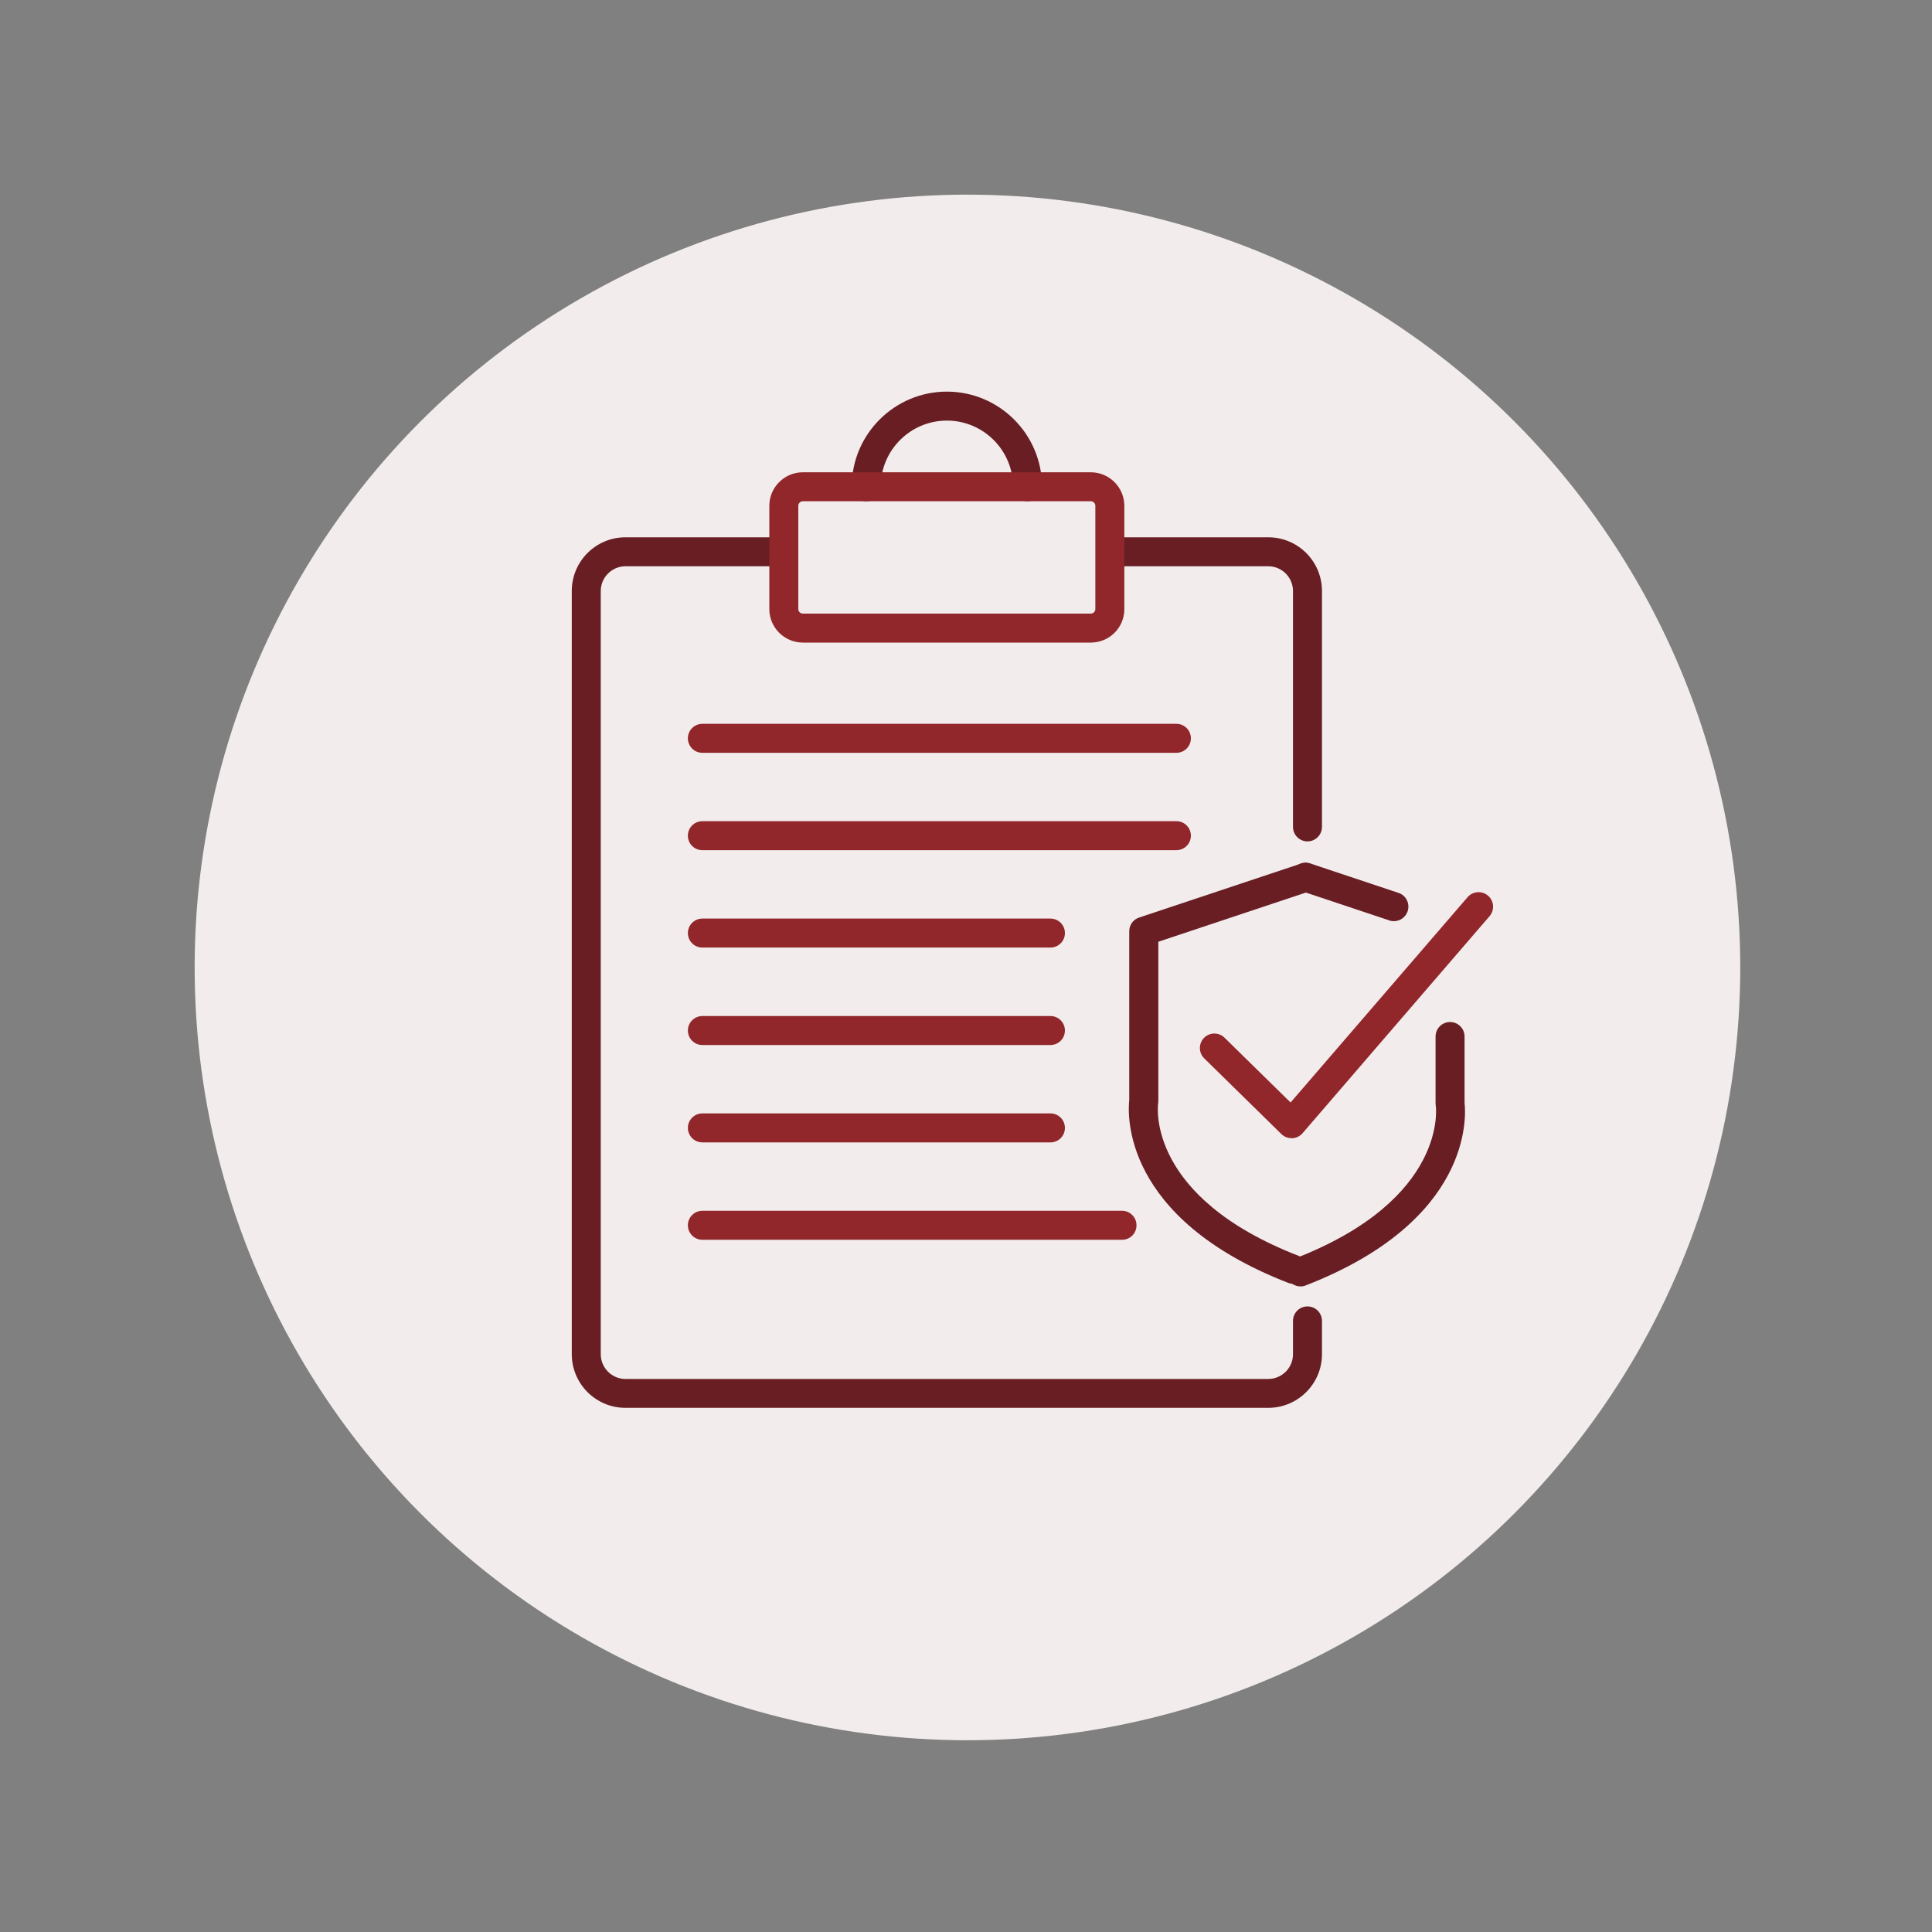 <?xml version="1.0" encoding="utf-8"?>
<!-- Generator: Adobe Illustrator 25.2.1, SVG Export Plug-In . SVG Version: 6.00 Build 0)  -->
<svg version="1.1" id="Layer_1" xmlns="http://www.w3.org/2000/svg" xmlns:xlink="http://www.w3.org/1999/xlink" x="0px" y="0px"
	 viewBox="0 0 200 200" style="enable-background:new 0 0 200 200;" xml:space="preserve">
<rect x="0" y="0" width="200" height="200" fill="#808080" stroke="none"/>
<style type="text/css">
	.st0{fill:#F3ECEC;}
	.st1{fill:#681E23;}
	.st2{fill:#91262B;}
	.st3{fill:#F4E8E9;}
	.st4{fill:none;stroke:#681E23;stroke-width:3;stroke-linecap:round;stroke-linejoin:round;stroke-miterlimit:10;}
	.st5{fill:none;stroke:#681E23;stroke-width:3;stroke-linecap:round;stroke-miterlimit:10;}
</style>
<g>
	<g>
		<circle class="st0" cx="100.15" cy="100.15" r="80"/>
	</g>
	<g>
		<g>
			<path class="st1" d="M131.29,145.74H64.75c-3.07,0-5.56-2.49-5.56-5.56V61.18c0-3.07,2.49-5.56,5.56-5.56h16.18
				c0.83,0,1.5,0.67,1.5,1.5s-0.67,1.5-1.5,1.5H64.75c-1.41,0-2.56,1.15-2.56,2.56v79.01c0,1.41,1.15,2.56,2.56,2.56h66.54
				c1.41,0,2.56-1.15,2.56-2.56v-3.45c0-0.83,0.67-1.5,1.5-1.5s1.5,0.67,1.5,1.5v3.45C136.85,143.25,134.35,145.74,131.29,145.74z"
				/>
		</g>
		<g>
			<path class="st1" d="M106.37,51.89c-0.83,0-1.5-0.67-1.5-1.5c0-3.78-3.07-6.85-6.85-6.85s-6.85,3.07-6.85,6.85
				c0,0.83-0.67,1.5-1.5,1.5s-1.5-0.67-1.5-1.5c0-5.43,4.42-9.85,9.85-9.85s9.85,4.42,9.85,9.85
				C107.87,51.22,107.2,51.89,106.37,51.89z"/>
		</g>
		<g>
			<path class="st1" d="M135.35,87.1c-0.83,0-1.5-0.67-1.5-1.5V61.18c0-1.41-1.15-2.56-2.56-2.56h-15.27c-0.83,0-1.5-0.67-1.5-1.5
				s0.67-1.5,1.5-1.5h15.27c3.07,0,5.56,2.49,5.56,5.56V85.6C136.85,86.43,136.17,87.1,135.35,87.1z"/>
		</g>
		<g>
			<path class="st2" d="M112.92,66.52H83.11c-1.91,0-3.47-1.56-3.47-3.47V52.36c0-1.91,1.56-3.47,3.47-3.47h29.81
				c1.91,0,3.47,1.56,3.47,3.47v10.69C116.4,64.97,114.84,66.52,112.92,66.52z M83.11,51.89c-0.26,0-0.47,0.21-0.47,0.47v10.69
				c0,0.26,0.21,0.47,0.47,0.47h29.81c0.26,0,0.47-0.21,0.47-0.47V52.36c0-0.26-0.21-0.47-0.47-0.47H83.11z"/>
		</g>
		<g>
			<path class="st2" d="M133.69,117.82c-0.39,0-0.77-0.15-1.05-0.43l-7.98-7.83c-0.59-0.58-0.6-1.53-0.02-2.12
				c0.58-0.59,1.53-0.6,2.12-0.02l6.84,6.71l18.32-21.25c0.54-0.63,1.49-0.7,2.12-0.16c0.63,0.54,0.7,1.49,0.16,2.12l-19.36,22.47
				c-0.27,0.31-0.66,0.5-1.07,0.52C133.73,117.82,133.71,117.82,133.69,117.82z"/>
		</g>
		<g>
			<path class="st1" d="M133.89,132.9c-0.18,0-0.37-0.03-0.54-0.1c-17.25-6.71-16.61-17.53-16.45-18.92V96.4
				c0-0.65,0.41-1.22,1.03-1.42l16.75-5.58c0.79-0.26,1.64,0.16,1.9,0.95c0.26,0.79-0.16,1.64-0.95,1.9l-15.72,5.24v16.49
				c0,0.08-0.01,0.15-0.02,0.23c-0.05,0.38-1.15,9.7,14.55,15.8c0.77,0.3,1.15,1.17,0.85,1.94
				C135.06,132.53,134.49,132.9,133.89,132.9z"/>
		</g>
		<g>
			<path class="st1" d="M134.63,133.17c-0.6,0-1.17-0.36-1.4-0.96c-0.3-0.77,0.08-1.64,0.85-1.94c15.85-6.16,14.57-15.71,14.55-15.8
				c-0.01-0.08-0.02-0.15-0.02-0.23v-6.94c0-0.83,0.67-1.5,1.5-1.5s1.5,0.67,1.5,1.5v6.85c0.16,1.4,0.8,12.22-16.45,18.92
				C135,133.14,134.82,133.17,134.63,133.17z"/>
		</g>
		<g>
			<path class="st1" d="M144.29,95.36c-0.16,0-0.32-0.02-0.47-0.08l-9.14-3.05c-0.79-0.26-1.21-1.11-0.95-1.9
				c0.26-0.79,1.11-1.21,1.9-0.95l9.14,3.05c0.79,0.26,1.21,1.11,0.95,1.9C145.5,94.97,144.92,95.36,144.29,95.36z"/>
		</g>
		<g>
			<path class="st2" d="M121.78,88.01H72.71c-0.83,0-1.5-0.67-1.5-1.5s0.67-1.5,1.5-1.5h49.07c0.83,0,1.5,0.67,1.5,1.5
				S122.61,88.01,121.78,88.01z"/>
		</g>
		<g>
			<path class="st2" d="M121.78,77.93H72.71c-0.83,0-1.5-0.67-1.5-1.5s0.67-1.5,1.5-1.5h49.07c0.83,0,1.5,0.67,1.5,1.5
				S122.61,77.93,121.78,77.93z"/>
		</g>
		<g>
			<path class="st2" d="M108.74,108.18H72.71c-0.83,0-1.5-0.67-1.5-1.5s0.67-1.5,1.5-1.5h36.03c0.83,0,1.5,0.67,1.5,1.5
				S109.57,108.18,108.74,108.18z"/>
		</g>
		<g>
			<path class="st2" d="M108.74,98.09H72.71c-0.83,0-1.5-0.67-1.5-1.5s0.67-1.5,1.5-1.5h36.03c0.83,0,1.5,0.67,1.5,1.5
				S109.57,98.09,108.74,98.09z"/>
		</g>
		<g>
			<path class="st2" d="M108.74,118.26H72.71c-0.83,0-1.5-0.67-1.5-1.5s0.67-1.5,1.5-1.5h36.03c0.83,0,1.5,0.67,1.5,1.5
				S109.57,118.26,108.74,118.26z"/>
		</g>
		<g>
			<path class="st2" d="M116.16,128.34H72.71c-0.83,0-1.5-0.67-1.5-1.5s0.67-1.5,1.5-1.5h43.44c0.83,0,1.5,0.67,1.5,1.5
				S116.99,128.34,116.16,128.34z"/>
		</g>
	</g>
</g>
</svg>
